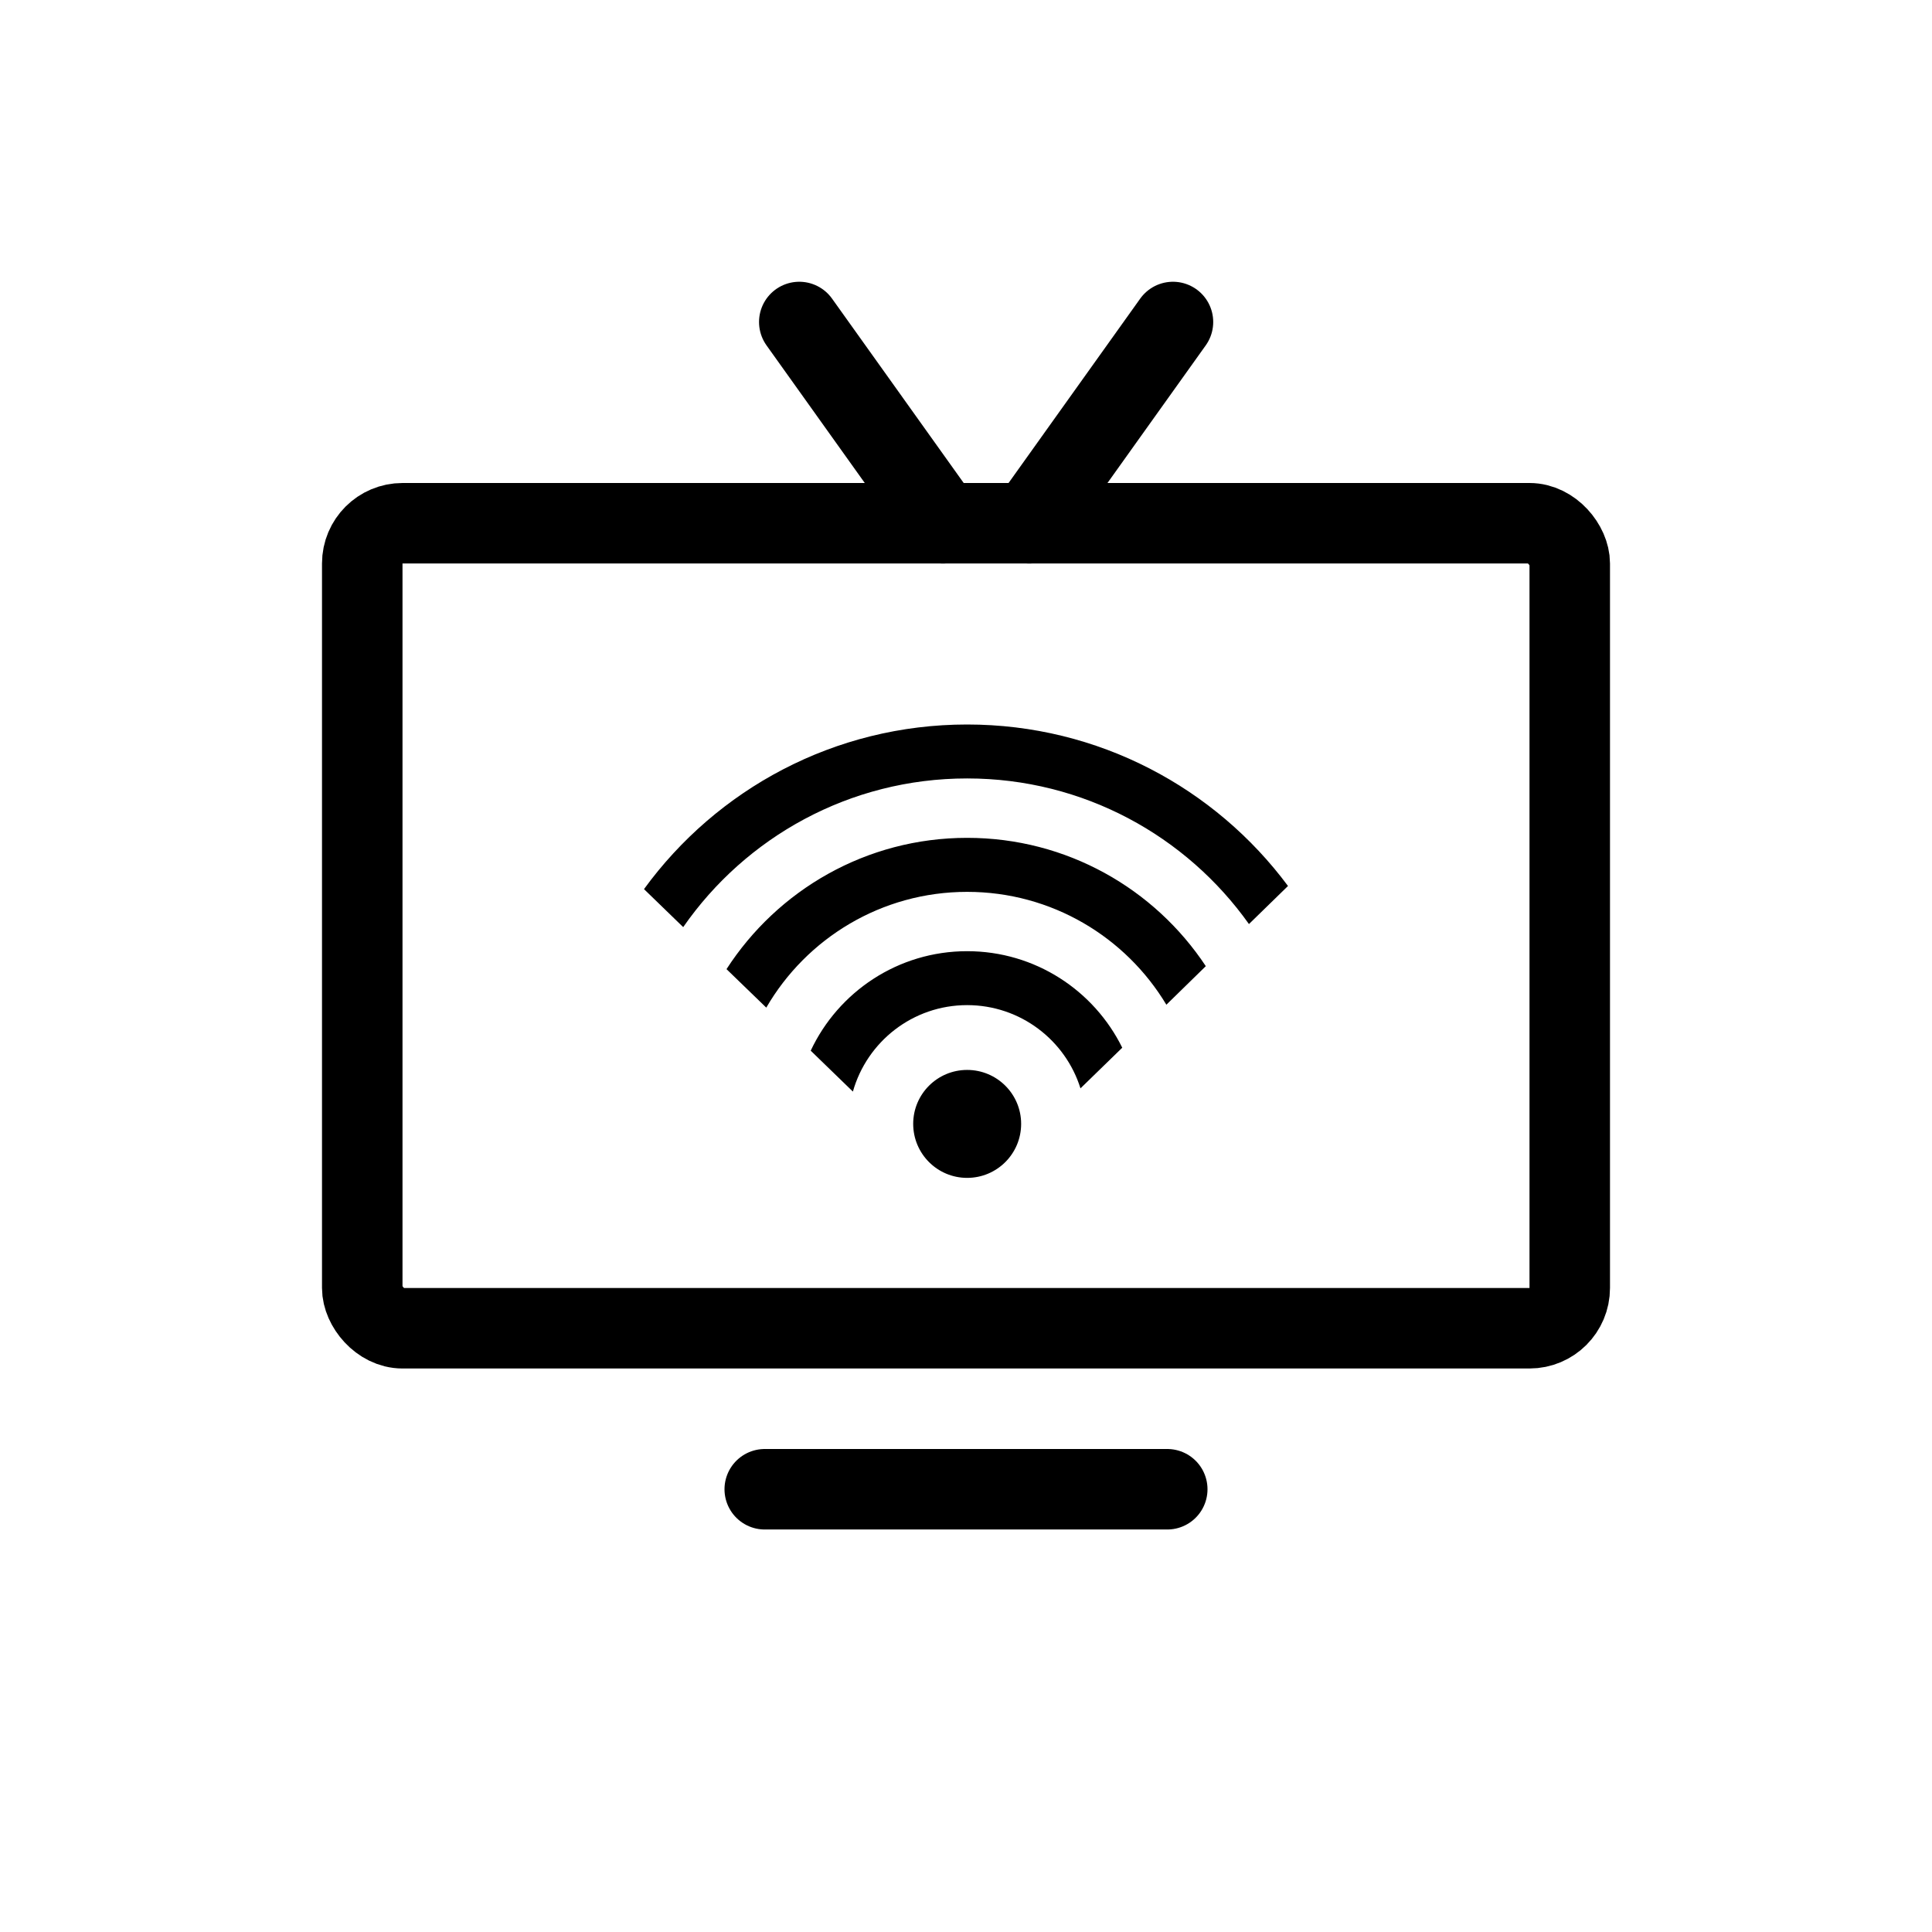 <svg width="24" height="24" viewBox="0 0 24 24" fill="none" xmlns="http://www.w3.org/2000/svg">
<rect width="24" height="24" fill="white"/>
<rect x="4.5" y="6.5" width="15" height="10" rx="0.5" stroke="black"/>
<line x1="9.5" y1="18.5" x2="14.5" y2="18.5" stroke="black" stroke-linecap="round"/>
<path d="M11.714 6.5L9.929 4" stroke="black" stroke-linecap="round"/>
<path d="M12.786 6.5L14.571 4" stroke="black" stroke-linecap="round"/>
<path fill-rule="evenodd" clip-rule="evenodd" d="M12.014 13.291C12.385 13.291 12.685 13.591 12.685 13.961C12.685 14.332 12.385 14.632 12.014 14.632C11.644 14.632 11.344 14.332 11.344 13.961C11.344 13.591 11.644 13.291 12.014 13.291ZM12.014 11.816C12.86 11.816 13.591 12.305 13.941 13.015C13.739 13.211 13.567 13.38 13.422 13.52C13.235 12.921 12.675 12.486 12.014 12.486C11.339 12.486 10.77 12.94 10.595 13.56L10.071 13.052C10.413 12.322 11.155 11.816 12.014 11.816ZM12.014 10.408C13.253 10.408 14.343 11.041 14.979 12.002C14.805 12.172 14.641 12.332 14.489 12.481C13.985 11.641 13.065 11.079 12.014 11.079C10.949 11.079 10.018 11.657 9.519 12.517L9.025 12.039C9.658 11.058 10.76 10.408 12.014 10.408ZM12.014 9C13.647 9 15.096 9.789 16 11.006C15.831 11.171 15.67 11.328 15.515 11.479C14.738 10.385 13.459 9.67 12.014 9.67C10.553 9.67 9.262 10.401 8.487 11.517L8 11.045C8.902 9.806 10.364 9 12.014 9Z" fill="black"/>
</svg>
